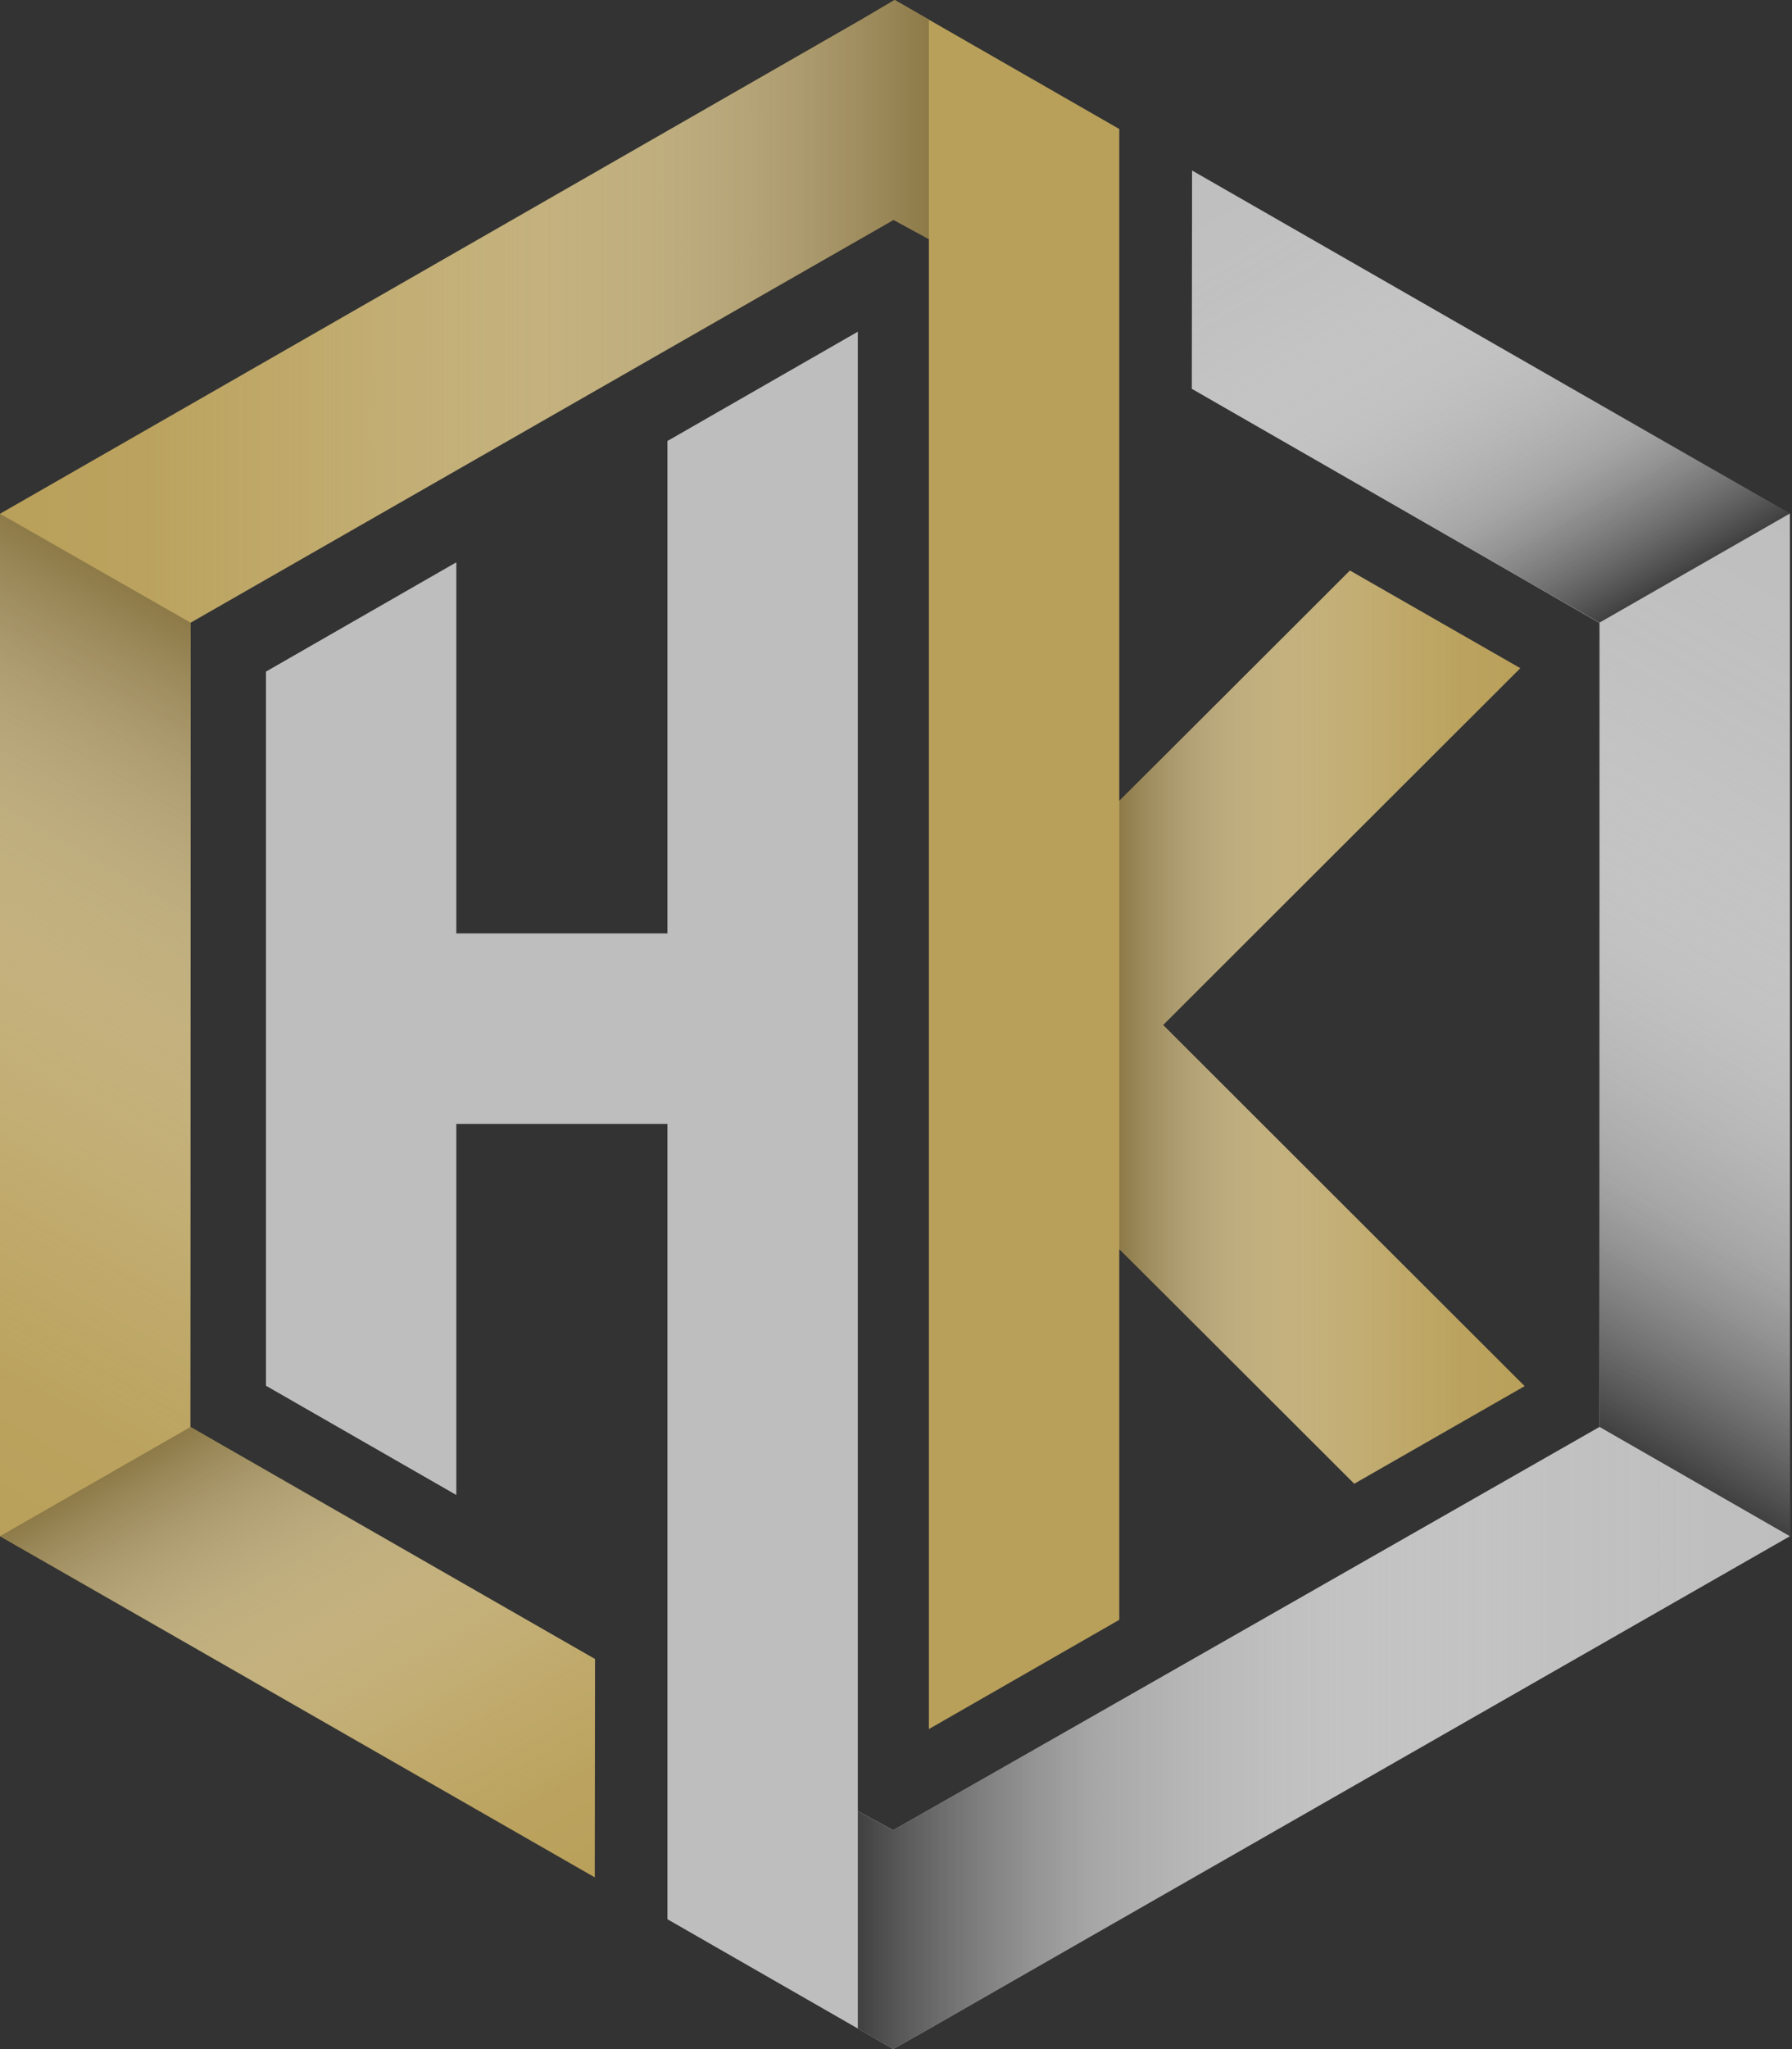 <svg width="42" height="48" viewBox="0 0 42 48" fill="none" xmlns="http://www.w3.org/2000/svg">
<rect x="0" y="0" width="42" height="48" fill="#333333" stroke="none"/>
<path d="M27.259 24.01L35.633 15.652L31.639 13.365L26.233 18.763V3.022L21.771 0.461L20.969 0L20.185 0.461L0 12.035V35.986H0.003L13.94 43.977L13.946 38.862L4.462 33.427L4.468 14.586L20.942 5.15L21.771 5.6V40.503L26.233 37.944V29.256L31.74 34.756L35.734 32.47L27.259 24.01Z" fill="#B9A05A"/>
<path d="M27.939 3.994L27.933 9.108L37.489 14.594V33.425L20.934 42.872L20.105 42.422V7.77L15.643 10.33V21.865H10.695V13.172L6.234 15.732V32.461L10.695 35.02V26.328H15.643V44.958L20.105 47.518L20.933 48L21.789 47.518L41.951 35.986V12.035L27.939 3.994Z" fill="#BEBEBE"/>
<path style="mix-blend-mode:multiply" d="M4.468 14.586L0 12.034V35.986L4.465 33.427L4.468 14.586Z" fill="url(#paint0_linear_4_107)"/>
<path style="mix-blend-mode:multiply" d="M4.465 33.427L0 35.985L13.94 43.977L13.946 38.862L4.465 33.427Z" fill="url(#paint1_linear_4_107)"/>
<path style="mix-blend-mode:multiply" d="M21.771 5.6L20.942 5.15L4.468 14.586L0 12.035L20.185 0.461L20.969 0L21.771 0.461V5.6Z" fill="url(#paint2_linear_4_107)"/>
<path style="mix-blend-mode:multiply" d="M37.489 33.425L41.951 35.986V12.034L37.486 14.592L37.489 33.425Z" fill="url(#paint3_linear_4_107)"/>
<path style="mix-blend-mode:multiply" d="M37.486 14.586L41.951 12.029L27.939 3.994L27.933 9.107L37.486 14.586Z" fill="url(#paint4_linear_4_107)"/>
<path style="mix-blend-mode:multiply" d="M20.105 42.423L20.934 42.874L37.483 33.433L41.951 35.986L21.789 47.518L20.933 48L20.105 47.518V42.423Z" fill="url(#paint5_linear_4_107)"/>
<path style="mix-blend-mode:multiply" d="M26.233 18.763V29.256L31.74 34.756L35.734 32.47L27.259 24.01L35.633 15.652L31.639 13.365L26.233 18.763Z" fill="url(#paint6_linear_4_107)"/>
<defs>
<linearGradient id="paint0_linear_4_107" x1="-4.065" y1="33.638" x2="6.318" y2="15.654" gradientUnits="userSpaceOnUse">
<stop stop-color="white" stop-opacity="0"/>
<stop offset="0.16" stop-color="#FBFBF9" stop-opacity="0.03"/>
<stop offset="0.33" stop-color="#F1EFE9" stop-opacity="0.12"/>
<stop offset="0.5" stop-color="#E0DBCE" stop-opacity="0.27"/>
<stop offset="0.68" stop-color="#C9C0A8" stop-opacity="0.47"/>
<stop offset="0.85" stop-color="#AA9C78" stop-opacity="0.74"/>
<stop offset="1" stop-color="#8D7A48"/>
</linearGradient>
<linearGradient id="paint1_linear_4_107" x1="11.474" y1="45.368" x2="4.643" y2="33.319" gradientUnits="userSpaceOnUse">
<stop stop-color="white" stop-opacity="0"/>
<stop offset="0.16" stop-color="#FBFBF9" stop-opacity="0.03"/>
<stop offset="0.33" stop-color="#F1EFE9" stop-opacity="0.12"/>
<stop offset="0.5" stop-color="#E0DBCE" stop-opacity="0.27"/>
<stop offset="0.68" stop-color="#C9C0A8" stop-opacity="0.47"/>
<stop offset="0.85" stop-color="#AA9C78" stop-opacity="0.74"/>
<stop offset="1" stop-color="#8D7A48"/>
</linearGradient>
<linearGradient id="paint2_linear_4_107" x1="0" y1="7.293" x2="21.771" y2="7.293" gradientUnits="userSpaceOnUse">
<stop stop-color="white" stop-opacity="0"/>
<stop offset="0.16" stop-color="#FBFBF9" stop-opacity="0.03"/>
<stop offset="0.33" stop-color="#F1EFE9" stop-opacity="0.12"/>
<stop offset="0.5" stop-color="#E0DBCE" stop-opacity="0.27"/>
<stop offset="0.68" stop-color="#C9C0A8" stop-opacity="0.47"/>
<stop offset="0.85" stop-color="#AA9C78" stop-opacity="0.74"/>
<stop offset="1" stop-color="#8D7A48"/>
</linearGradient>
<linearGradient id="paint3_linear_4_107" x1="46.016" y1="14.381" x2="35.639" y2="32.358" gradientUnits="userSpaceOnUse">
<stop stop-color="white" stop-opacity="0"/>
<stop offset="0.25" stop-color="#F3F3F3" stop-opacity="0.06"/>
<stop offset="0.5" stop-color="#CFCFCF" stop-opacity="0.25"/>
<stop offset="0.75" stop-color="#939393" stop-opacity="0.56"/>
<stop offset="1" stop-color="#404040"/>
</linearGradient>
<linearGradient id="paint4_linear_4_107" x1="30.344" y1="2.604" x2="37.327" y2="14.698" gradientUnits="userSpaceOnUse">
<stop stop-color="white" stop-opacity="0"/>
<stop offset="0.25" stop-color="#F3F3F3" stop-opacity="0.06"/>
<stop offset="0.5" stop-color="#CFCFCF" stop-opacity="0.25"/>
<stop offset="0.75" stop-color="#939393" stop-opacity="0.56"/>
<stop offset="1" stop-color="#404040"/>
</linearGradient>
<linearGradient id="paint5_linear_4_107" x1="41.951" y1="40.717" x2="20.105" y2="40.717" gradientUnits="userSpaceOnUse">
<stop stop-color="white" stop-opacity="0"/>
<stop offset="0.25" stop-color="#F3F3F3" stop-opacity="0.06"/>
<stop offset="0.5" stop-color="#CFCFCF" stop-opacity="0.25"/>
<stop offset="0.75" stop-color="#939393" stop-opacity="0.56"/>
<stop offset="1" stop-color="#404040"/>
</linearGradient>
<linearGradient id="paint6_linear_4_107" x1="35.734" y1="24.06" x2="26.233" y2="24.06" gradientUnits="userSpaceOnUse">
<stop stop-color="white" stop-opacity="0"/>
<stop offset="0.16" stop-color="#FBFBF9" stop-opacity="0.03"/>
<stop offset="0.33" stop-color="#F1EFE9" stop-opacity="0.12"/>
<stop offset="0.5" stop-color="#E0DBCE" stop-opacity="0.27"/>
<stop offset="0.68" stop-color="#C9C0A8" stop-opacity="0.47"/>
<stop offset="0.85" stop-color="#AA9C78" stop-opacity="0.74"/>
<stop offset="1" stop-color="#8D7A48"/>
</linearGradient>
</defs>
</svg>
